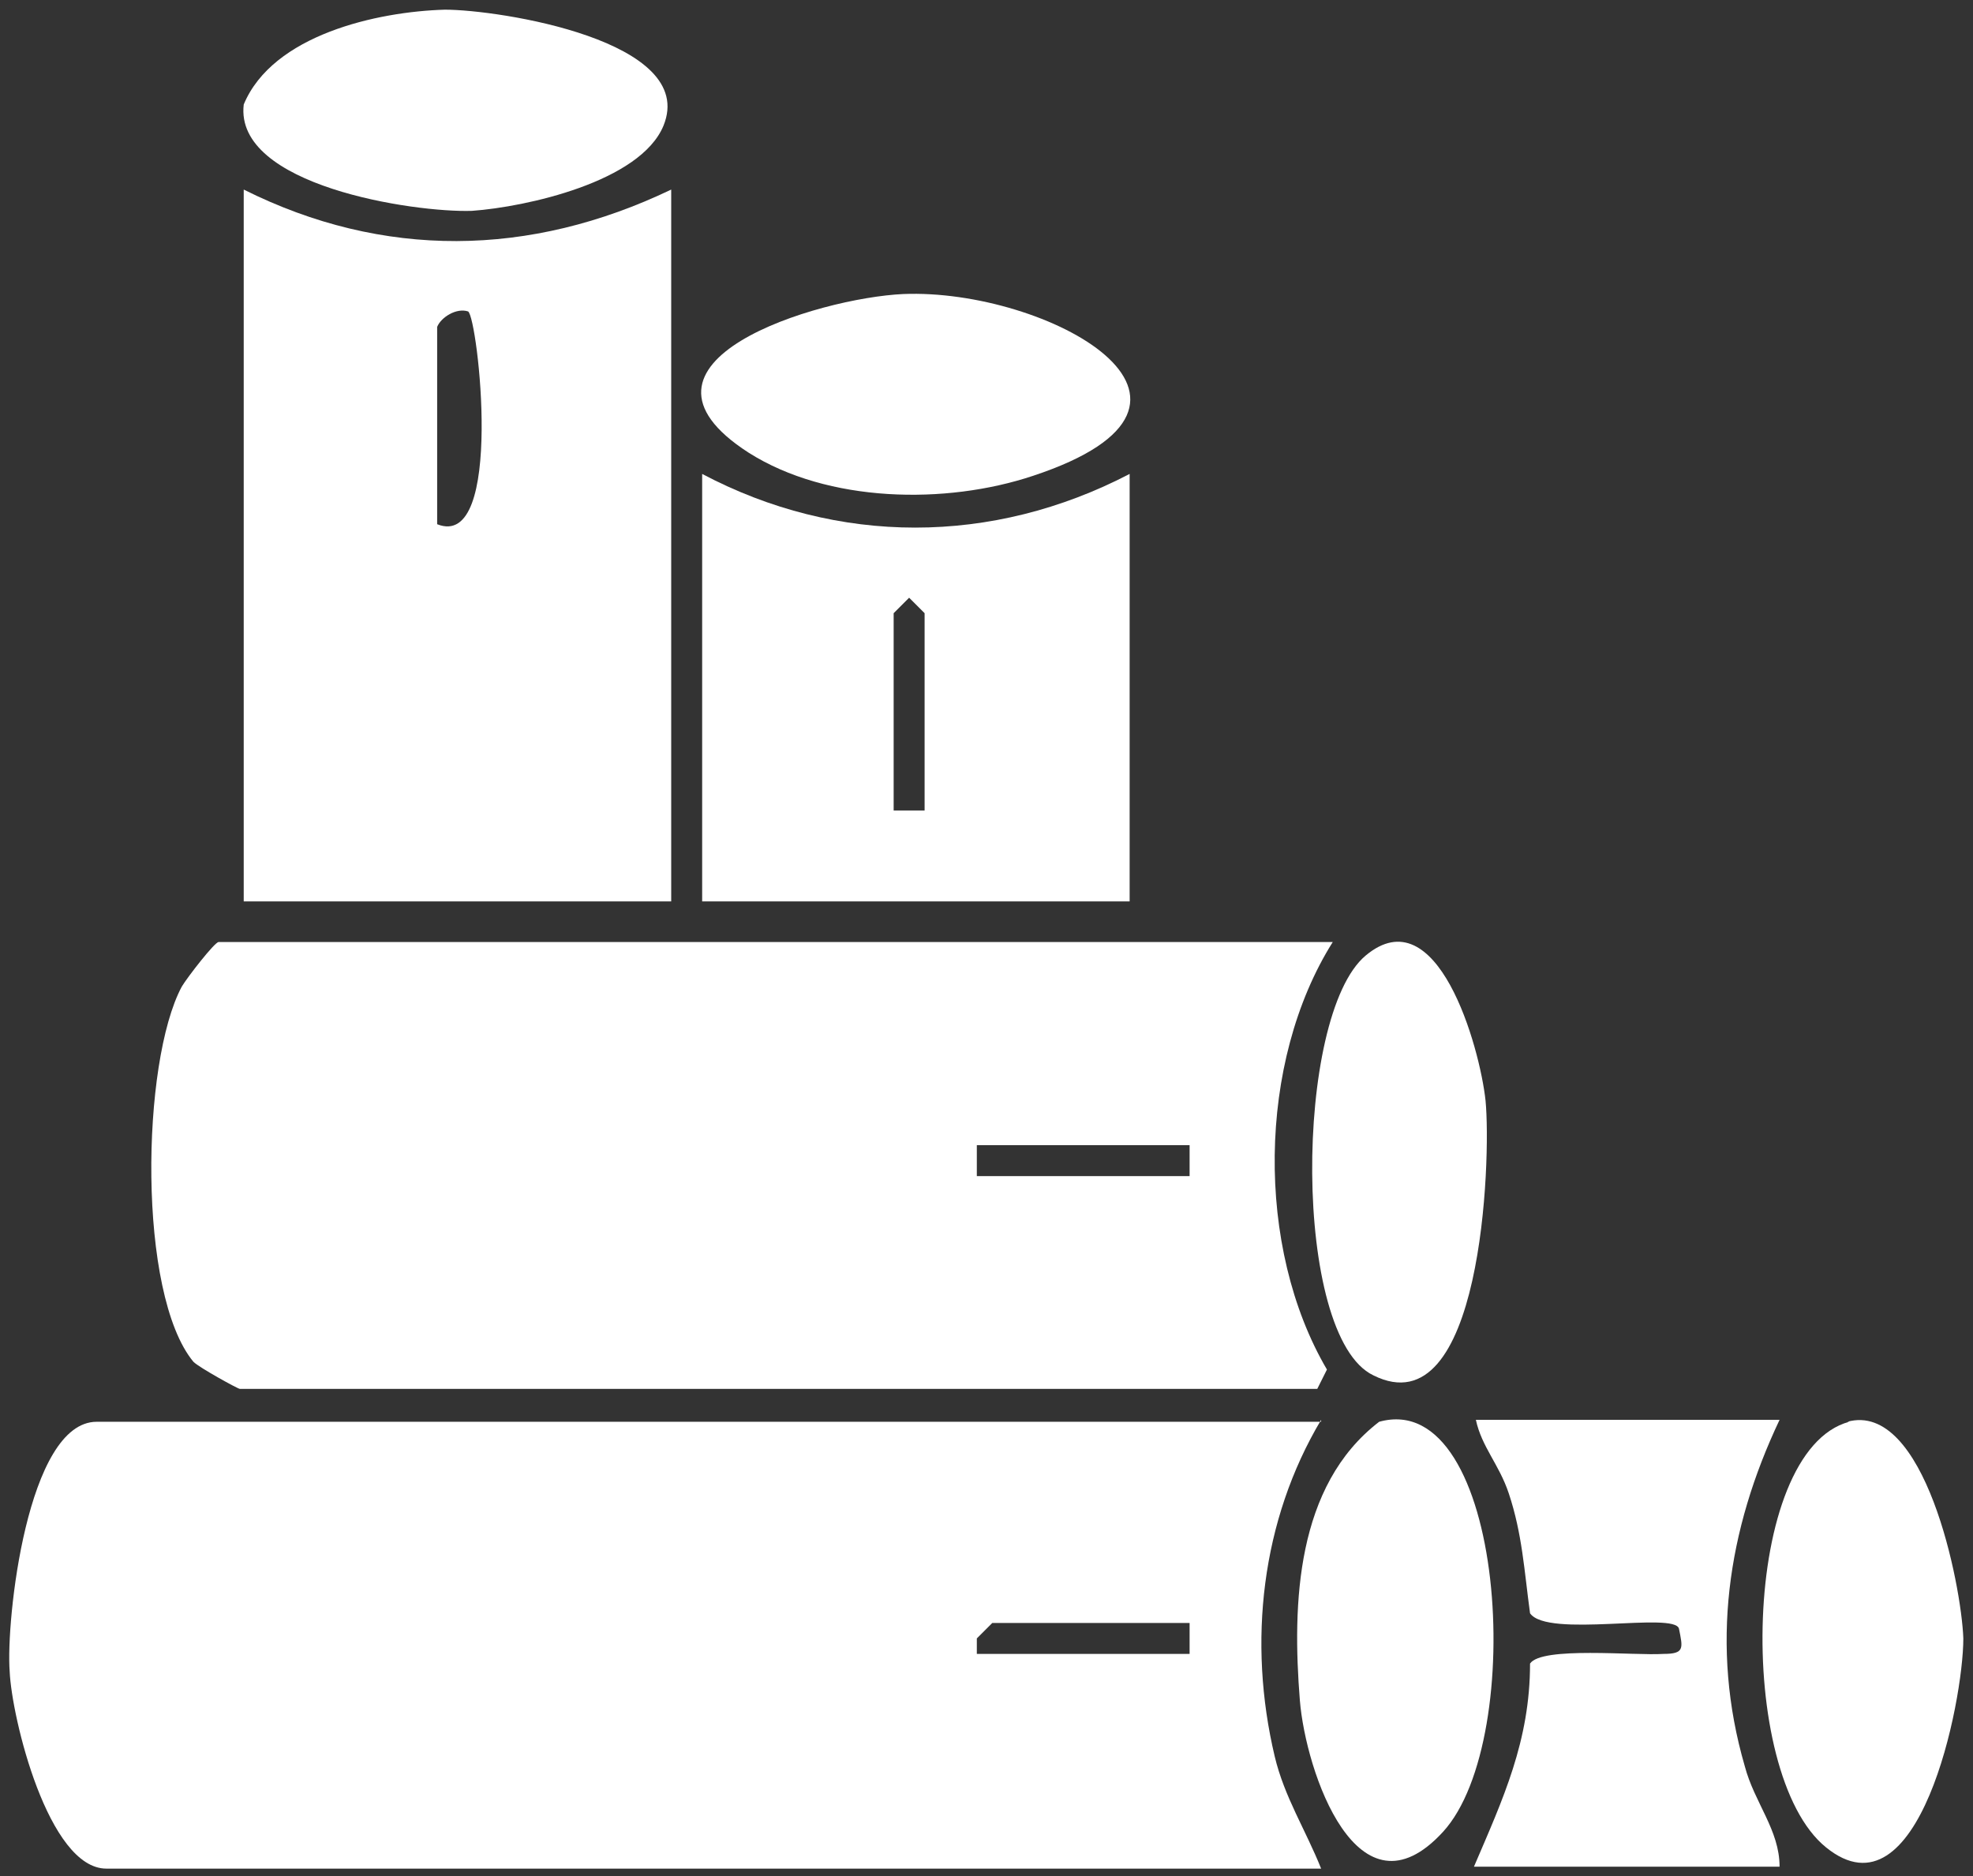 <svg width="102" height="97" viewBox="0 0 102 97" fill="none" xmlns="http://www.w3.org/2000/svg">
<rect x="0" y="0" width="102" height="97" fill="#333333" stroke="none"/>
<path d="M68.3 73.4C65.2 78.6 64.5 84.9 65.9 90.8C66.4 92.9 67.5 94.6 68.3 96.6H5.5C2.5 96.6 0.6 88.8 0.5 86.4C0.3 83.8 1.4 73.5 5 73.5H68.3V73.4ZM61.5 83.9H51.3L50.5 84.7V85.5H61.5V83.9Z" fill="white"/>
<path d="M68.9 48.7C65 54.9 64.9 64.5 68.6 70.8L68.1 71.8H12.4C12.3 71.8 10.3 70.7 10 70.4C7.1 66.9 7.3 54.9 9.4 51C9.7 50.5 11.1 48.7 11.3 48.7H68.9ZM61.5 59.2H50.5V60.8H61.5V59.2Z" fill="white"/>
<path d="M34.7 9.8V46.6H12.6V9.8C19.8 13.4 27.4 13.3 34.7 9.8ZM22.6 16.9V27.1C26.1 28.5 24.7 16.4 24.2 16.1C23.6 15.9 22.8 16.4 22.6 16.9Z" fill="white"/>
<path d="M58.4 24.5V46.6H36.3V24.5C43.3 28.2 51.3 28.2 58.4 24.5ZM47.8 41.9V31.7L47 30.9L46.2 31.7V41.9H47.8Z" fill="white"/>
<path d="M92 73.4C89.3 79.1 88.4 85.1 90.2 91.3C90.7 93.2 92 94.6 92 96.5H76.2C77.7 93 79.1 90 79.1 86C79.7 85.1 84.5 85.6 86 85.5C87.1 85.5 87 85.2 86.8 84.2C86.6 83.3 80 84.7 79.1 83.4C78.8 81.2 78.7 79.3 78 77.2C77.5 75.7 76.6 74.8 76.3 73.4H92.1H92Z" fill="white"/>
<path d="M71.3 73.5C77.8 71.7 79 89.9 74.6 94.7C70.2 99.5 67.5 91.6 67.2 87.9C66.8 82.9 67 76.8 71.3 73.5Z" fill="white"/>
<path d="M95.5 73.5C99.5 72.4 101.4 81.9 101.5 84.7C101.5 88 99.2 99.4 94.4 95.5C89.7 91.7 90 75 95.6 73.5H95.5Z" fill="white"/>
<path d="M46.7 15.2C54.1 14.9 64.9 20.8 53.4 24.6C48.9 26.1 42.8 26 38.7 23.4C31.4 18.7 42.3 15.4 46.7 15.2Z" fill="white"/>
<path d="M23 0.5C25.8 0.5 36.1 2.1 34.3 6.5C33.1 9.4 27.201 10.7 24.401 10.9C21.401 11 12.101 9.6 12.601 5.4C14.101 1.8 19.5 0.6 23 0.5Z" fill="white"/>
<path d="M70.6 49.4C74.3 46.3 76.501 54.1 76.8 56.9C77.1 60 76.6 73.9 71.001 71.1C66.8 69.1 66.9 52.5 70.6 49.4Z" fill="white"/>
</svg>
